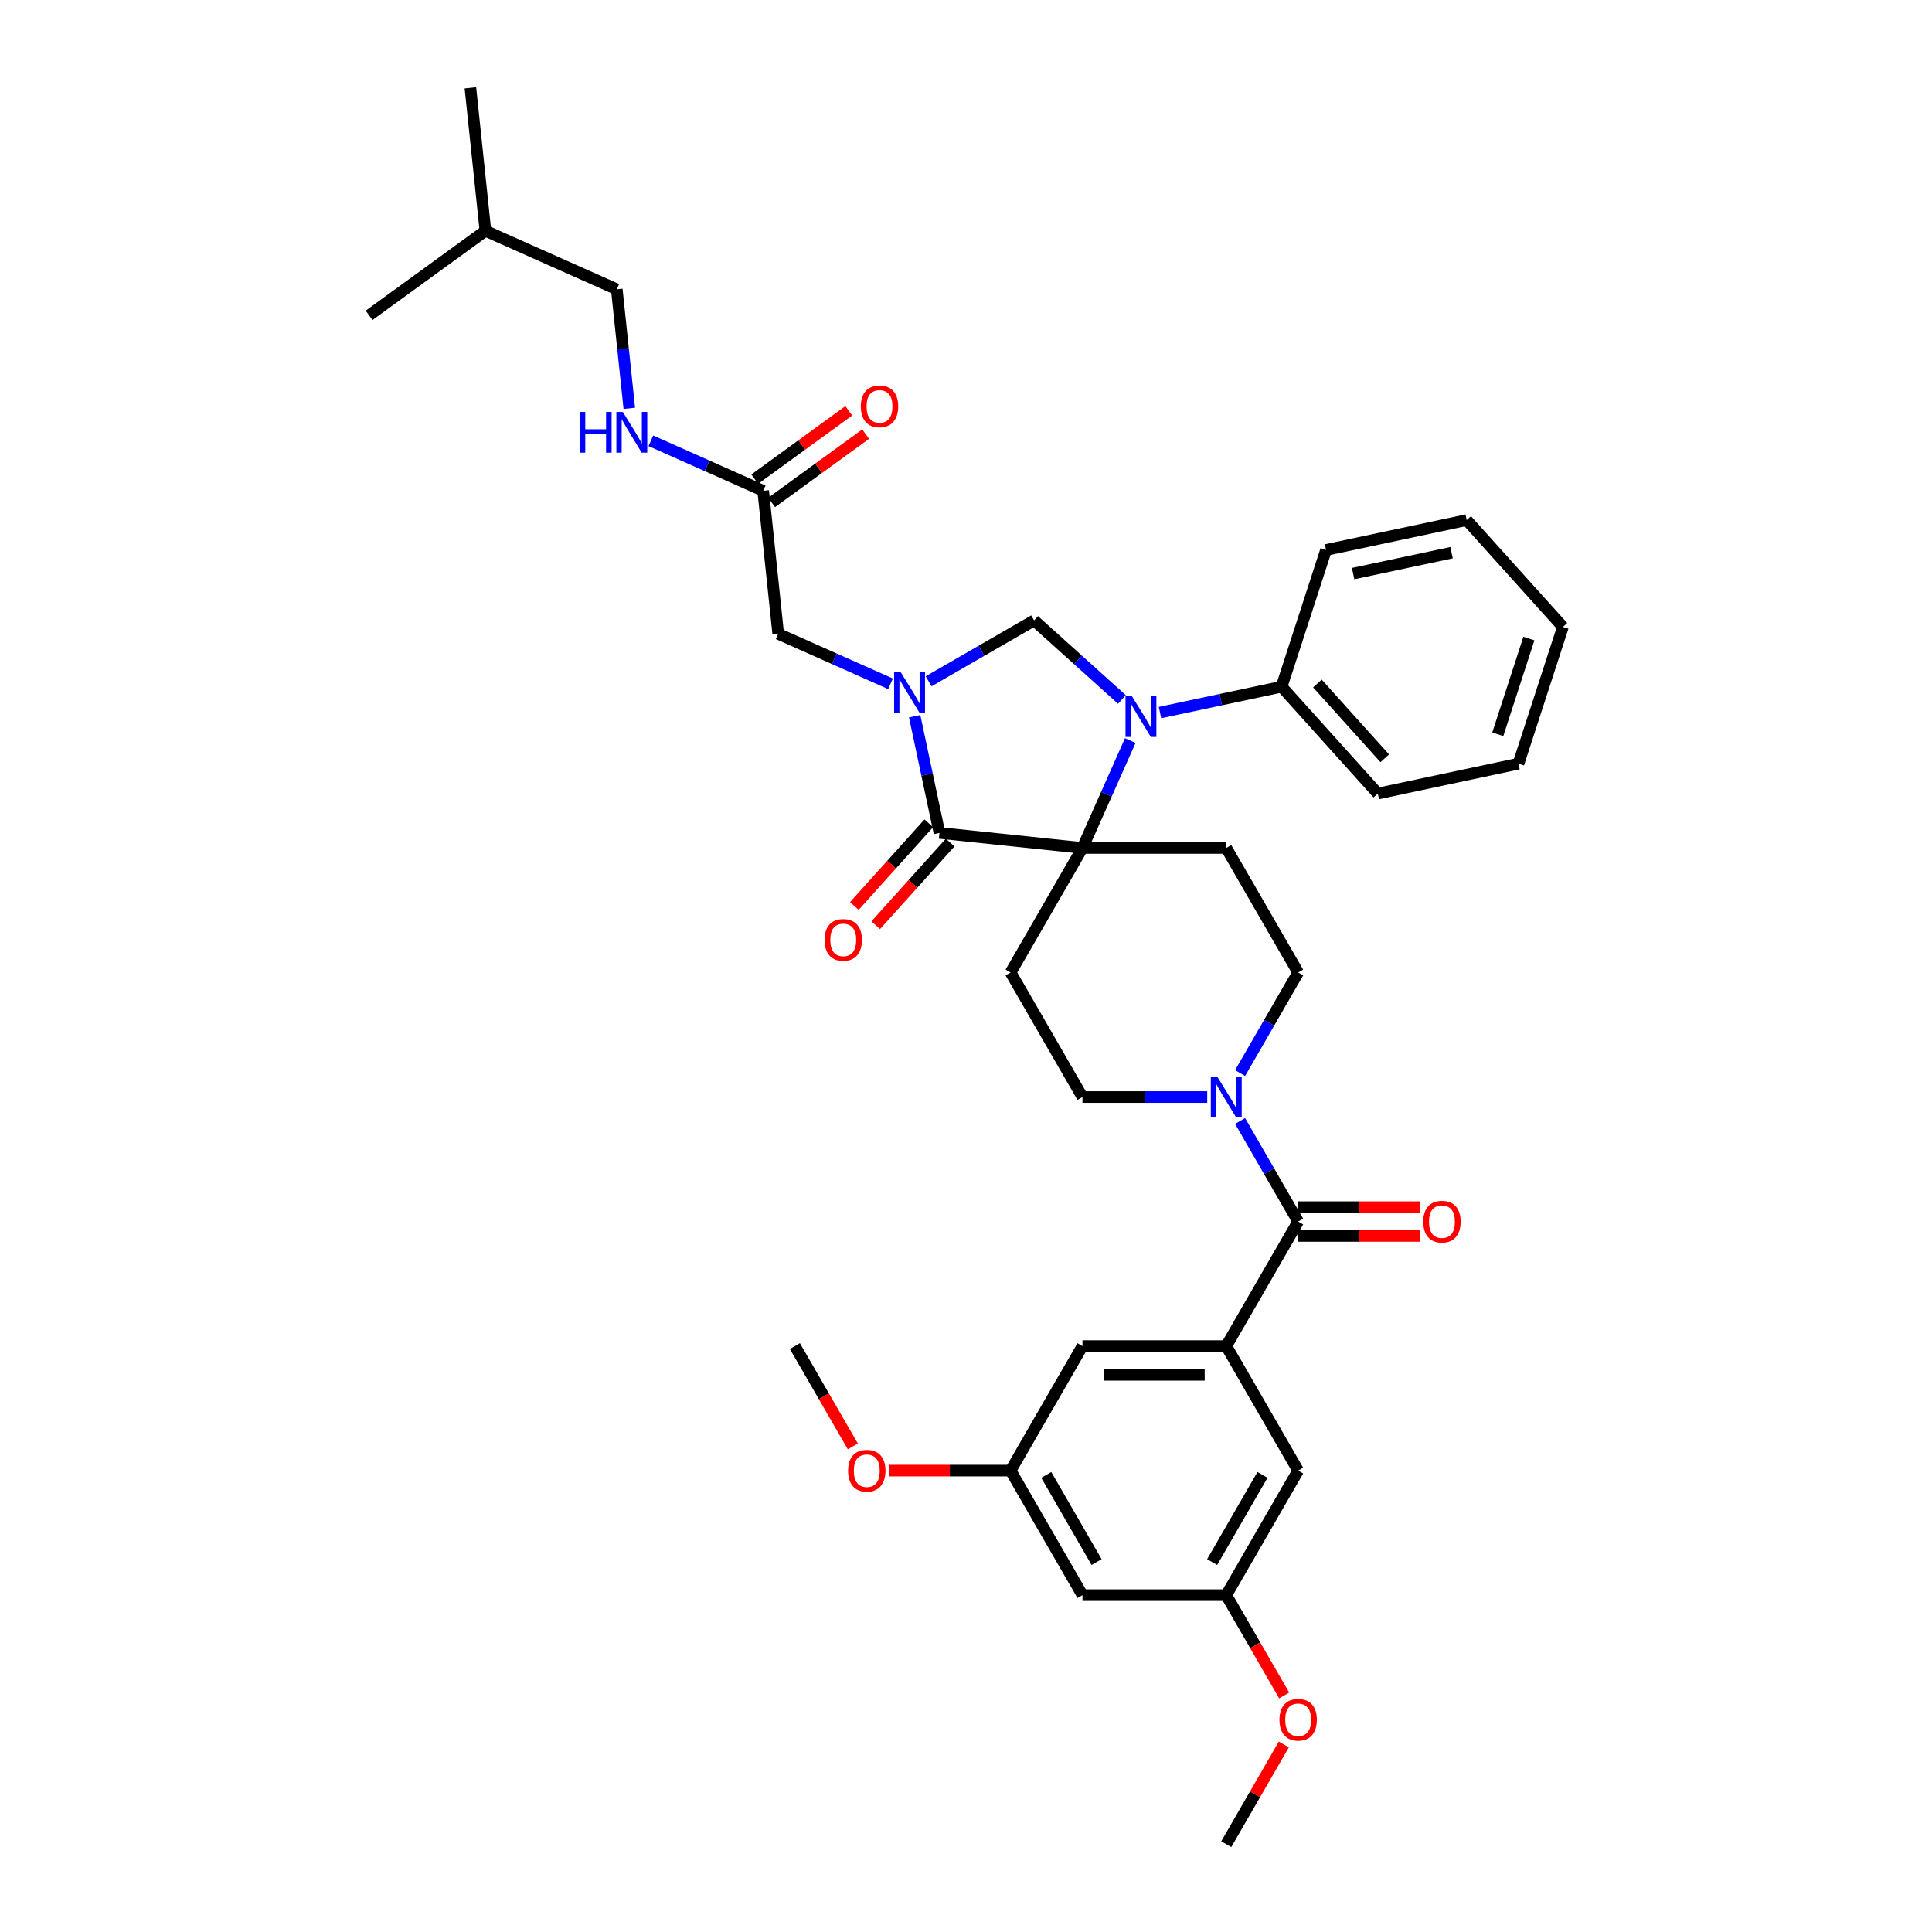 <?xml version='1.0' encoding='iso-8859-1'?>
<svg version='1.1' baseProfile='full'
              xmlns='http://www.w3.org/2000/svg'
                      xmlns:rdkit='http://www.rdkit.org/xml'
                      xmlns:xlink='http://www.w3.org/1999/xlink'
                  xml:space='preserve'
width='1000px' height='1000px' viewBox='0 0 1000 1000'>
<!-- END OF HEADER -->
<rect style='opacity:1.0;fill:#FFFFFF;stroke:none' width='1000' height='1000' x='0' y='0'> </rect>
<path class='bond-0' d='M 634.71,696.725 L 560.284,696.725' style='fill:none;fill-rule:evenodd;stroke:#000000;stroke-width:6px;stroke-linecap:butt;stroke-linejoin:miter;stroke-opacity:1' />
<path class='bond-0' d='M 623.546,711.611 L 571.448,711.611' style='fill:none;fill-rule:evenodd;stroke:#000000;stroke-width:6px;stroke-linecap:butt;stroke-linejoin:miter;stroke-opacity:1' />
<path class='bond-1' d='M 634.71,696.725 L 671.923,761.18' style='fill:none;fill-rule:evenodd;stroke:#000000;stroke-width:6px;stroke-linecap:butt;stroke-linejoin:miter;stroke-opacity:1' />
<path class='bond-2' d='M 634.71,696.725 L 671.923,632.27' style='fill:none;fill-rule:evenodd;stroke:#000000;stroke-width:6px;stroke-linecap:butt;stroke-linejoin:miter;stroke-opacity:1' />
<path class='bond-3' d='M 641.869,555.416 L 656.896,529.388' style='fill:none;fill-rule:evenodd;stroke:#0000FF;stroke-width:6px;stroke-linecap:butt;stroke-linejoin:miter;stroke-opacity:1' />
<path class='bond-3' d='M 656.896,529.388 L 671.923,503.36' style='fill:none;fill-rule:evenodd;stroke:#000000;stroke-width:6px;stroke-linecap:butt;stroke-linejoin:miter;stroke-opacity:1' />
<path class='bond-4' d='M 641.869,580.215 L 656.896,606.243' style='fill:none;fill-rule:evenodd;stroke:#0000FF;stroke-width:6px;stroke-linecap:butt;stroke-linejoin:miter;stroke-opacity:1' />
<path class='bond-4' d='M 656.896,606.243 L 671.923,632.27' style='fill:none;fill-rule:evenodd;stroke:#000000;stroke-width:6px;stroke-linecap:butt;stroke-linejoin:miter;stroke-opacity:1' />
<path class='bond-5' d='M 624.856,567.815 L 592.57,567.815' style='fill:none;fill-rule:evenodd;stroke:#0000FF;stroke-width:6px;stroke-linecap:butt;stroke-linejoin:miter;stroke-opacity:1' />
<path class='bond-5' d='M 592.57,567.815 L 560.284,567.815' style='fill:none;fill-rule:evenodd;stroke:#000000;stroke-width:6px;stroke-linecap:butt;stroke-linejoin:miter;stroke-opacity:1' />
<path class='bond-6' d='M 671.923,639.713 L 703.368,639.713' style='fill:none;fill-rule:evenodd;stroke:#000000;stroke-width:6px;stroke-linecap:butt;stroke-linejoin:miter;stroke-opacity:1' />
<path class='bond-6' d='M 703.368,639.713 L 734.813,639.713' style='fill:none;fill-rule:evenodd;stroke:#FF0000;stroke-width:6px;stroke-linecap:butt;stroke-linejoin:miter;stroke-opacity:1' />
<path class='bond-6' d='M 671.923,624.828 L 703.368,624.828' style='fill:none;fill-rule:evenodd;stroke:#000000;stroke-width:6px;stroke-linecap:butt;stroke-linejoin:miter;stroke-opacity:1' />
<path class='bond-6' d='M 703.368,624.828 L 734.813,624.828' style='fill:none;fill-rule:evenodd;stroke:#FF0000;stroke-width:6px;stroke-linecap:butt;stroke-linejoin:miter;stroke-opacity:1' />
<path class='bond-7' d='M 560.284,696.725 L 523.071,761.18' style='fill:none;fill-rule:evenodd;stroke:#000000;stroke-width:6px;stroke-linecap:butt;stroke-linejoin:miter;stroke-opacity:1' />
<path class='bond-8' d='M 671.923,761.18 L 634.71,825.635' style='fill:none;fill-rule:evenodd;stroke:#000000;stroke-width:6px;stroke-linecap:butt;stroke-linejoin:miter;stroke-opacity:1' />
<path class='bond-8' d='M 653.45,763.406 L 627.401,808.525' style='fill:none;fill-rule:evenodd;stroke:#000000;stroke-width:6px;stroke-linecap:butt;stroke-linejoin:miter;stroke-opacity:1' />
<path class='bond-9' d='M 319.248,149.745 L 251.257,119.473' style='fill:none;fill-rule:evenodd;stroke:#000000;stroke-width:6px;stroke-linecap:butt;stroke-linejoin:miter;stroke-opacity:1' />
<path class='bond-10' d='M 319.248,149.745 L 322.487,180.555' style='fill:none;fill-rule:evenodd;stroke:#000000;stroke-width:6px;stroke-linecap:butt;stroke-linejoin:miter;stroke-opacity:1' />
<path class='bond-10' d='M 322.487,180.555 L 325.725,211.364' style='fill:none;fill-rule:evenodd;stroke:#0000FF;stroke-width:6px;stroke-linecap:butt;stroke-linejoin:miter;stroke-opacity:1' />
<path class='bond-11' d='M 395.02,254.035 L 365.951,241.093' style='fill:none;fill-rule:evenodd;stroke:#000000;stroke-width:6px;stroke-linecap:butt;stroke-linejoin:miter;stroke-opacity:1' />
<path class='bond-11' d='M 365.951,241.093 L 336.882,228.151' style='fill:none;fill-rule:evenodd;stroke:#0000FF;stroke-width:6px;stroke-linecap:butt;stroke-linejoin:miter;stroke-opacity:1' />
<path class='bond-12' d='M 399.395,260.057 L 423.733,242.374' style='fill:none;fill-rule:evenodd;stroke:#000000;stroke-width:6px;stroke-linecap:butt;stroke-linejoin:miter;stroke-opacity:1' />
<path class='bond-12' d='M 423.733,242.374 L 448.071,224.691' style='fill:none;fill-rule:evenodd;stroke:#FF0000;stroke-width:6px;stroke-linecap:butt;stroke-linejoin:miter;stroke-opacity:1' />
<path class='bond-12' d='M 390.645,248.014 L 414.983,230.332' style='fill:none;fill-rule:evenodd;stroke:#000000;stroke-width:6px;stroke-linecap:butt;stroke-linejoin:miter;stroke-opacity:1' />
<path class='bond-12' d='M 414.983,230.332 L 439.321,212.649' style='fill:none;fill-rule:evenodd;stroke:#FF0000;stroke-width:6px;stroke-linecap:butt;stroke-linejoin:miter;stroke-opacity:1' />
<path class='bond-13' d='M 395.02,254.035 L 402.8,328.054' style='fill:none;fill-rule:evenodd;stroke:#000000;stroke-width:6px;stroke-linecap:butt;stroke-linejoin:miter;stroke-opacity:1' />
<path class='bond-14' d='M 251.257,119.473 L 243.477,45.455' style='fill:none;fill-rule:evenodd;stroke:#000000;stroke-width:6px;stroke-linecap:butt;stroke-linejoin:miter;stroke-opacity:1' />
<path class='bond-15' d='M 251.257,119.473 L 191.045,163.22' style='fill:none;fill-rule:evenodd;stroke:#000000;stroke-width:6px;stroke-linecap:butt;stroke-linejoin:miter;stroke-opacity:1' />
<path class='bond-16' d='M 671.923,503.36 L 634.71,438.905' style='fill:none;fill-rule:evenodd;stroke:#000000;stroke-width:6px;stroke-linecap:butt;stroke-linejoin:miter;stroke-opacity:1' />
<path class='bond-17' d='M 634.71,438.905 L 560.284,438.905' style='fill:none;fill-rule:evenodd;stroke:#000000;stroke-width:6px;stroke-linecap:butt;stroke-linejoin:miter;stroke-opacity:1' />
<path class='bond-18' d='M 560.284,438.905 L 523.071,503.36' style='fill:none;fill-rule:evenodd;stroke:#000000;stroke-width:6px;stroke-linecap:butt;stroke-linejoin:miter;stroke-opacity:1' />
<path class='bond-19' d='M 560.284,438.905 L 486.265,431.126' style='fill:none;fill-rule:evenodd;stroke:#000000;stroke-width:6px;stroke-linecap:butt;stroke-linejoin:miter;stroke-opacity:1' />
<path class='bond-20' d='M 560.284,438.905 L 572.66,411.109' style='fill:none;fill-rule:evenodd;stroke:#000000;stroke-width:6px;stroke-linecap:butt;stroke-linejoin:miter;stroke-opacity:1' />
<path class='bond-20' d='M 572.66,411.109 L 585.035,383.313' style='fill:none;fill-rule:evenodd;stroke:#0000FF;stroke-width:6px;stroke-linecap:butt;stroke-linejoin:miter;stroke-opacity:1' />
<path class='bond-21' d='M 523.071,503.36 L 560.284,567.815' style='fill:none;fill-rule:evenodd;stroke:#000000;stroke-width:6px;stroke-linecap:butt;stroke-linejoin:miter;stroke-opacity:1' />
<path class='bond-22' d='M 535.246,321.113 L 507.946,336.875' style='fill:none;fill-rule:evenodd;stroke:#000000;stroke-width:6px;stroke-linecap:butt;stroke-linejoin:miter;stroke-opacity:1' />
<path class='bond-22' d='M 507.946,336.875 L 480.645,352.637' style='fill:none;fill-rule:evenodd;stroke:#0000FF;stroke-width:6px;stroke-linecap:butt;stroke-linejoin:miter;stroke-opacity:1' />
<path class='bond-23' d='M 535.246,321.113 L 557.974,341.577' style='fill:none;fill-rule:evenodd;stroke:#000000;stroke-width:6px;stroke-linecap:butt;stroke-linejoin:miter;stroke-opacity:1' />
<path class='bond-23' d='M 557.974,341.577 L 580.702,362.041' style='fill:none;fill-rule:evenodd;stroke:#0000FF;stroke-width:6px;stroke-linecap:butt;stroke-linejoin:miter;stroke-opacity:1' />
<path class='bond-24' d='M 473.427,370.725 L 479.846,400.925' style='fill:none;fill-rule:evenodd;stroke:#0000FF;stroke-width:6px;stroke-linecap:butt;stroke-linejoin:miter;stroke-opacity:1' />
<path class='bond-24' d='M 479.846,400.925 L 486.265,431.126' style='fill:none;fill-rule:evenodd;stroke:#000000;stroke-width:6px;stroke-linecap:butt;stroke-linejoin:miter;stroke-opacity:1' />
<path class='bond-25' d='M 460.937,353.938 L 431.868,340.996' style='fill:none;fill-rule:evenodd;stroke:#0000FF;stroke-width:6px;stroke-linecap:butt;stroke-linejoin:miter;stroke-opacity:1' />
<path class='bond-25' d='M 431.868,340.996 L 402.8,328.054' style='fill:none;fill-rule:evenodd;stroke:#000000;stroke-width:6px;stroke-linecap:butt;stroke-linejoin:miter;stroke-opacity:1' />
<path class='bond-26' d='M 480.734,426.146 L 461.47,447.541' style='fill:none;fill-rule:evenodd;stroke:#000000;stroke-width:6px;stroke-linecap:butt;stroke-linejoin:miter;stroke-opacity:1' />
<path class='bond-26' d='M 461.47,447.541 L 442.205,468.937' style='fill:none;fill-rule:evenodd;stroke:#FF0000;stroke-width:6px;stroke-linecap:butt;stroke-linejoin:miter;stroke-opacity:1' />
<path class='bond-26' d='M 491.796,436.106 L 472.532,457.501' style='fill:none;fill-rule:evenodd;stroke:#000000;stroke-width:6px;stroke-linecap:butt;stroke-linejoin:miter;stroke-opacity:1' />
<path class='bond-26' d='M 472.532,457.501 L 453.267,478.897' style='fill:none;fill-rule:evenodd;stroke:#FF0000;stroke-width:6px;stroke-linecap:butt;stroke-linejoin:miter;stroke-opacity:1' />
<path class='bond-27' d='M 600.41,368.819 L 631.883,362.129' style='fill:none;fill-rule:evenodd;stroke:#0000FF;stroke-width:6px;stroke-linecap:butt;stroke-linejoin:miter;stroke-opacity:1' />
<path class='bond-27' d='M 631.883,362.129 L 663.356,355.439' style='fill:none;fill-rule:evenodd;stroke:#000000;stroke-width:6px;stroke-linecap:butt;stroke-linejoin:miter;stroke-opacity:1' />
<path class='bond-28' d='M 663.356,355.439 L 713.157,410.749' style='fill:none;fill-rule:evenodd;stroke:#000000;stroke-width:6px;stroke-linecap:butt;stroke-linejoin:miter;stroke-opacity:1' />
<path class='bond-28' d='M 681.888,353.776 L 716.748,392.492' style='fill:none;fill-rule:evenodd;stroke:#000000;stroke-width:6px;stroke-linecap:butt;stroke-linejoin:miter;stroke-opacity:1' />
<path class='bond-29' d='M 663.356,355.439 L 686.355,284.656' style='fill:none;fill-rule:evenodd;stroke:#000000;stroke-width:6px;stroke-linecap:butt;stroke-linejoin:miter;stroke-opacity:1' />
<path class='bond-30' d='M 713.157,410.749 L 785.956,395.275' style='fill:none;fill-rule:evenodd;stroke:#000000;stroke-width:6px;stroke-linecap:butt;stroke-linejoin:miter;stroke-opacity:1' />
<path class='bond-31' d='M 785.956,395.275 L 808.955,324.491' style='fill:none;fill-rule:evenodd;stroke:#000000;stroke-width:6px;stroke-linecap:butt;stroke-linejoin:miter;stroke-opacity:1' />
<path class='bond-31' d='M 775.25,380.058 L 791.349,330.509' style='fill:none;fill-rule:evenodd;stroke:#000000;stroke-width:6px;stroke-linecap:butt;stroke-linejoin:miter;stroke-opacity:1' />
<path class='bond-32' d='M 808.955,324.491 L 759.154,269.182' style='fill:none;fill-rule:evenodd;stroke:#000000;stroke-width:6px;stroke-linecap:butt;stroke-linejoin:miter;stroke-opacity:1' />
<path class='bond-33' d='M 759.154,269.182 L 686.355,284.656' style='fill:none;fill-rule:evenodd;stroke:#000000;stroke-width:6px;stroke-linecap:butt;stroke-linejoin:miter;stroke-opacity:1' />
<path class='bond-33' d='M 751.329,286.063 L 700.369,296.895' style='fill:none;fill-rule:evenodd;stroke:#000000;stroke-width:6px;stroke-linecap:butt;stroke-linejoin:miter;stroke-opacity:1' />
<path class='bond-34' d='M 560.284,825.635 L 634.71,825.635' style='fill:none;fill-rule:evenodd;stroke:#000000;stroke-width:6px;stroke-linecap:butt;stroke-linejoin:miter;stroke-opacity:1' />
<path class='bond-35' d='M 560.284,825.635 L 523.071,761.18' style='fill:none;fill-rule:evenodd;stroke:#000000;stroke-width:6px;stroke-linecap:butt;stroke-linejoin:miter;stroke-opacity:1' />
<path class='bond-35' d='M 567.593,808.525 L 541.544,763.406' style='fill:none;fill-rule:evenodd;stroke:#000000;stroke-width:6px;stroke-linecap:butt;stroke-linejoin:miter;stroke-opacity:1' />
<path class='bond-36' d='M 523.071,761.18 L 491.626,761.18' style='fill:none;fill-rule:evenodd;stroke:#000000;stroke-width:6px;stroke-linecap:butt;stroke-linejoin:miter;stroke-opacity:1' />
<path class='bond-36' d='M 491.626,761.18 L 460.181,761.18' style='fill:none;fill-rule:evenodd;stroke:#FF0000;stroke-width:6px;stroke-linecap:butt;stroke-linejoin:miter;stroke-opacity:1' />
<path class='bond-37' d='M 634.71,825.635 L 649.703,851.604' style='fill:none;fill-rule:evenodd;stroke:#000000;stroke-width:6px;stroke-linecap:butt;stroke-linejoin:miter;stroke-opacity:1' />
<path class='bond-37' d='M 649.703,851.604 L 664.696,877.572' style='fill:none;fill-rule:evenodd;stroke:#FF0000;stroke-width:6px;stroke-linecap:butt;stroke-linejoin:miter;stroke-opacity:1' />
<path class='bond-38' d='M 441.417,748.662 L 426.424,722.694' style='fill:none;fill-rule:evenodd;stroke:#FF0000;stroke-width:6px;stroke-linecap:butt;stroke-linejoin:miter;stroke-opacity:1' />
<path class='bond-38' d='M 426.424,722.694 L 411.431,696.725' style='fill:none;fill-rule:evenodd;stroke:#000000;stroke-width:6px;stroke-linecap:butt;stroke-linejoin:miter;stroke-opacity:1' />
<path class='bond-39' d='M 664.507,902.936 L 649.608,928.741' style='fill:none;fill-rule:evenodd;stroke:#FF0000;stroke-width:6px;stroke-linecap:butt;stroke-linejoin:miter;stroke-opacity:1' />
<path class='bond-39' d='M 649.608,928.741 L 634.71,954.545' style='fill:none;fill-rule:evenodd;stroke:#000000;stroke-width:6px;stroke-linecap:butt;stroke-linejoin:miter;stroke-opacity:1' />
<path  class='atom-1' d='M 630.051 557.277
L 636.958 568.441
Q 637.643 569.542, 638.744 571.537
Q 639.846 573.531, 639.905 573.65
L 639.905 557.277
L 642.704 557.277
L 642.704 578.354
L 639.816 578.354
L 632.403 566.148
Q 631.54 564.719, 630.617 563.082
Q 629.724 561.444, 629.456 560.938
L 629.456 578.354
L 626.717 578.354
L 626.717 557.277
L 630.051 557.277
' fill='#0000FF'/>
<path  class='atom-3' d='M 736.674 632.33
Q 736.674 627.269, 739.175 624.441
Q 741.676 621.613, 746.35 621.613
Q 751.024 621.613, 753.524 624.441
Q 756.025 627.269, 756.025 632.33
Q 756.025 637.45, 753.494 640.368
Q 750.964 643.256, 746.35 643.256
Q 741.705 643.256, 739.175 640.368
Q 736.674 637.48, 736.674 632.33
M 746.35 640.874
Q 749.565 640.874, 751.291 638.731
Q 753.048 636.557, 753.048 632.33
Q 753.048 628.192, 751.291 626.108
Q 749.565 623.994, 746.35 623.994
Q 743.134 623.994, 741.378 626.078
Q 739.651 628.162, 739.651 632.33
Q 739.651 636.587, 741.378 638.731
Q 743.134 640.874, 746.35 640.874
' fill='#FF0000'/>
<path  class='atom-8' d='M 300.071 213.225
L 302.929 213.225
L 302.929 222.186
L 313.706 222.186
L 313.706 213.225
L 316.564 213.225
L 316.564 234.302
L 313.706 234.302
L 313.706 224.567
L 302.929 224.567
L 302.929 234.302
L 300.071 234.302
L 300.071 213.225
' fill='#0000FF'/>
<path  class='atom-8' d='M 322.369 213.225
L 329.276 224.389
Q 329.961 225.49, 331.062 227.485
Q 332.164 229.479, 332.223 229.599
L 332.223 213.225
L 335.022 213.225
L 335.022 234.302
L 332.134 234.302
L 324.721 222.096
Q 323.858 220.667, 322.935 219.03
Q 322.042 217.393, 321.774 216.887
L 321.774 234.302
L 319.035 234.302
L 319.035 213.225
L 322.369 213.225
' fill='#0000FF'/>
<path  class='atom-9' d='M 445.557 210.348
Q 445.557 205.287, 448.057 202.459
Q 450.558 199.631, 455.232 199.631
Q 459.906 199.631, 462.407 202.459
Q 464.907 205.287, 464.907 210.348
Q 464.907 215.469, 462.377 218.386
Q 459.846 221.274, 455.232 221.274
Q 450.588 221.274, 448.057 218.386
Q 445.557 215.499, 445.557 210.348
M 455.232 218.892
Q 458.447 218.892, 460.174 216.749
Q 461.93 214.576, 461.93 210.348
Q 461.93 206.21, 460.174 204.126
Q 458.447 202.013, 455.232 202.013
Q 452.017 202.013, 450.26 204.096
Q 448.534 206.18, 448.534 210.348
Q 448.534 214.605, 450.26 216.749
Q 452.017 218.892, 455.232 218.892
' fill='#FF0000'/>
<path  class='atom-17' d='M 466.132 347.787
L 473.039 358.951
Q 473.724 360.052, 474.825 362.047
Q 475.927 364.042, 475.986 364.161
L 475.986 347.787
L 478.785 347.787
L 478.785 368.865
L 475.897 368.865
L 468.484 356.659
Q 467.621 355.23, 466.698 353.592
Q 465.805 351.955, 465.537 351.449
L 465.537 368.865
L 462.798 368.865
L 462.798 347.787
L 466.132 347.787
' fill='#0000FF'/>
<path  class='atom-19' d='M 585.897 360.375
L 592.803 371.539
Q 593.488 372.64, 594.59 374.635
Q 595.691 376.629, 595.751 376.749
L 595.751 360.375
L 598.549 360.375
L 598.549 381.452
L 595.661 381.452
L 588.249 369.246
Q 587.385 367.817, 586.462 366.18
Q 585.569 364.543, 585.301 364.037
L 585.301 381.452
L 582.562 381.452
L 582.562 360.375
L 585.897 360.375
' fill='#0000FF'/>
<path  class='atom-21' d='M 426.789 486.495
Q 426.789 481.434, 429.29 478.605
Q 431.791 475.777, 436.465 475.777
Q 441.138 475.777, 443.639 478.605
Q 446.14 481.434, 446.14 486.495
Q 446.14 491.615, 443.609 494.533
Q 441.079 497.42, 436.465 497.42
Q 431.82 497.42, 429.29 494.533
Q 426.789 491.645, 426.789 486.495
M 436.465 495.039
Q 439.68 495.039, 441.406 492.895
Q 443.163 490.722, 443.163 486.495
Q 443.163 482.357, 441.406 480.273
Q 439.68 478.159, 436.465 478.159
Q 433.249 478.159, 431.493 480.243
Q 429.766 482.327, 429.766 486.495
Q 429.766 490.752, 431.493 492.895
Q 433.249 495.039, 436.465 495.039
' fill='#FF0000'/>
<path  class='atom-33' d='M 438.969 761.24
Q 438.969 756.179, 441.47 753.351
Q 443.971 750.523, 448.645 750.523
Q 453.319 750.523, 455.819 753.351
Q 458.32 756.179, 458.32 761.24
Q 458.32 766.36, 455.789 769.278
Q 453.259 772.166, 448.645 772.166
Q 444 772.166, 441.47 769.278
Q 438.969 766.39, 438.969 761.24
M 448.645 769.784
Q 451.86 769.784, 453.586 767.641
Q 455.343 765.467, 455.343 761.24
Q 455.343 757.102, 453.586 755.018
Q 451.86 752.904, 448.645 752.904
Q 445.429 752.904, 443.673 754.988
Q 441.946 757.072, 441.946 761.24
Q 441.946 765.497, 443.673 767.641
Q 445.429 769.784, 448.645 769.784
' fill='#FF0000'/>
<path  class='atom-34' d='M 662.248 890.15
Q 662.248 885.089, 664.749 882.261
Q 667.249 879.433, 671.923 879.433
Q 676.597 879.433, 679.098 882.261
Q 681.599 885.089, 681.599 890.15
Q 681.599 895.271, 679.068 898.188
Q 676.538 901.076, 671.923 901.076
Q 667.279 901.076, 664.749 898.188
Q 662.248 895.3, 662.248 890.15
M 671.923 898.694
Q 675.139 898.694, 676.865 896.551
Q 678.622 894.377, 678.622 890.15
Q 678.622 886.012, 676.865 883.928
Q 675.139 881.814, 671.923 881.814
Q 668.708 881.814, 666.952 883.898
Q 665.225 885.982, 665.225 890.15
Q 665.225 894.407, 666.952 896.551
Q 668.708 898.694, 671.923 898.694
' fill='#FF0000'/>
</svg>
